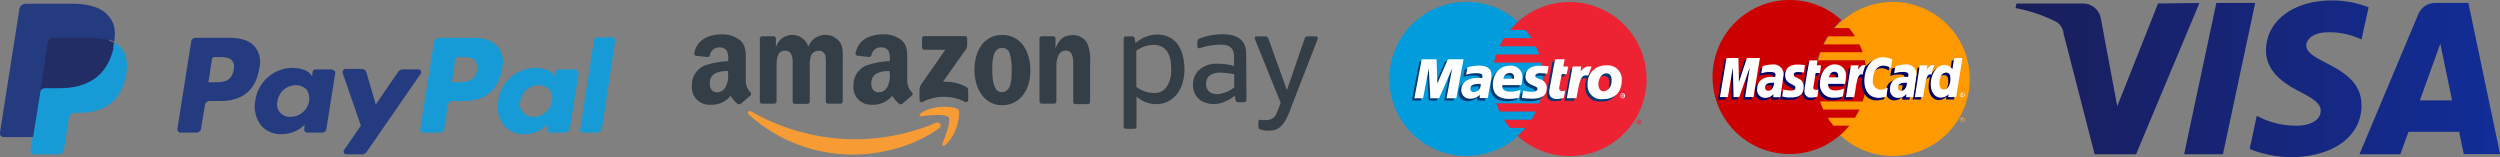 <svg id="Ebene_1" data-name="Ebene 1" xmlns="http://www.w3.org/2000/svg" viewBox="0 0 506.4 31.87"><rect x="0" y="0" width="506.4" height="31.87" fill="#808080" stroke="none"/><defs><linearGradient id="Unbenannter_Verlauf" x1="408.24" y1="2615.56" x2="506.4" y2="2615.56" gradientTransform="translate(0 -2599.58)" gradientUnits="userSpaceOnUse"><stop offset="0" stop-color="#1a1e5a"/><stop offset="1" stop-color="#122d98"/></linearGradient><clipPath id="clip-path"><path fill="none" d="M140.17 6.94h126.76v24.32H140.17z"/></clipPath><style>.cls-2{fill:#253b80}.cls-3{fill:#179bd7}.cls-9{fill:#006}.cls-10{fill:#fff}.cls-12,.cls-13{fill:#f79c34;fill-rule:evenodd}.cls-13{fill:#333e47}.cls-14{fill:#009cdc}.cls-16{fill:#ed2233}.cls-17{fill:#003873}</style></defs><path class="cls-2" d="M46.52 7.66h-6.9a.88.88 0 00-.9.8l-2.8 17.7a.75.75 0 00.5.7h3.4a.88.88 0 00.9-.8l.8-4.8a1 1 0 01.9-.8h2.2c4.5 0 7.2-2.2 7.9-6.6a5 5 0 00-.9-4.4c-1-1.2-2.8-1.8-5.1-1.8zm.8 6.5c-.4 2.5-2.3 2.5-4.1 2.5h-1l.7-4.6a.56.56 0 01.6-.5H44c1.2 0 2.4 0 3 .7a2.09 2.09 0 01.32 1.9zm19.9-.1h-3.3a.63.63 0 00-.6.5l-.1.9-.2-.3c-.7-1-2.3-1.4-3.9-1.4a7.63 7.63 0 00-7.4 6.6 6.27 6.27 0 001.2 5.1 5.18 5.18 0 004.2 1.7 6.6 6.6 0 004.6-1.9l-.1.9a.75.75 0 00.5.7h3.1a.88.88 0 00.9-.8l1.8-11.3a.56.56 0 00-.5-.6zm-4.6 6.4a3.84 3.84 0 01-3.7 3.2 2.58 2.58 0 01-2.8-2.3 2.77 2.77 0 01.1-.9 3.76 3.76 0 013.7-3.2 3.1 3.1 0 012.2.9 3.57 3.57 0 01.5 2.3zm22.2-6.4h-3.3a1.23 1.23 0 00-.8.4l-4.6 6.7-1.9-6.5a1 1 0 00-.9-.7H70a.65.65 0 00-.6.6v.2l3.7 10.7-3.4 4.9a.62.62 0 00.1.8.37.37 0 00.3.1h3.3a1.23 1.23 0 00.8-.4l11-15.9a.61.61 0 00-.1-.8.37.37 0 00-.28-.1z"/><path class="cls-3" d="M95.82 7.66h-6.9a1.08 1.08 0 00-1 .8l-2.8 17.7a.75.75 0 00.5.7h3.6a.73.73 0 00.7-.6l.8-5a1 1 0 01.9-.8h2.2c4.5 0 7.2-2.2 7.9-6.6a5 5 0 00-.9-4.4c-1-1.2-2.7-1.8-5-1.8zm.8 6.5c-.4 2.5-2.3 2.5-4.1 2.5h-1l.7-4.6a.56.56 0 01.6-.5h.4c1.2 0 2.4 0 3 .7a2.47 2.47 0 01.4 1.9zm19.8-.1h-3.3a.63.63 0 00-.6.5l-.1.9-.2-.3c-.7-1-2.3-1.4-3.9-1.4a7.63 7.63 0 00-7.4 6.6 6.19 6.19 0 001.2 5.1 5.18 5.18 0 004.2 1.7 6.6 6.6 0 004.6-1.9l-.1.9a.75.75 0 00.5.7h3.1a1.08 1.08 0 001-.8l1.8-11.3c-.2-.4-.4-.7-.8-.7zm-4.6 6.4a3.84 3.84 0 01-3.7 3.2 2.58 2.58 0 01-2.8-2.3 2.77 2.77 0 01.1-.9 3.76 3.76 0 013.7-3.2 3.1 3.1 0 012.2.9 2.68 2.68 0 01.5 2.3zm8.5-12.3l-2.8 18c-.1.3.2.6.5.7h2.9a1.08 1.08 0 001-.8l2.7-17.8a.75.75 0 00-.5-.7h-3.3c-.2.1-.5.3-.5.6z"/><path class="cls-2" d="M7.22 30.26l.5-3.4H1l3.9-24.7c0-.1 0-.1.1-.2s.1-.1.2-.1h9.5c3.1 0 5.3.7 6.4 1.9a5 5 0 011 1.9 6.15 6.15 0 010 2.7v.8l.5.3a4.44 4.44 0 011.1.8 4 4 0 01.9 2 8.78 8.78 0 01-.1 2.8 9.58 9.58 0 01-1.2 3.2 7 7 0 01-1.8 2 8 8 0 01-2.5 1.1 16.45 16.45 0 01-3.1.4h-.7a2.25 2.25 0 00-2.2 1.9l-.1.3-.9 5.9v.2c0 .1 0 .1-.1.1h-.1l-4.6.1z"/><path class="cls-3" d="M23.22 8.56c0 .2-.1.4-.1.6-1.2 6.4-5.5 8.6-11 8.6h-2.8A1.3 1.3 0 008 18.86l-1.4 9-.4 2.6c-.1.4.2.7.6.8h5a1.19 1.19 0 001.2-1v-.2l.9-5.9.1-.3a1.19 1.19 0 011.2-1h.7c4.8 0 8.5-1.9 9.6-7.5.5-2.3.2-4.3-1-5.7a4.49 4.49 0 00-1.28-1.1z"/><path d="M21.92 8.06a1.27 1.27 0 00-.6-.1 1.27 1.27 0 00-.6-.1 19.48 19.48 0 00-2.5-.2h-7.4a1.19 1.19 0 00-1.2 1L8 18.66l-.1.3a1.29 1.29 0 011.3-1.1H12c5.5 0 9.7-2.2 11-8.6 0-.2.1-.4.1-.6a4.18 4.18 0 00-1-.4z" fill="#222d65"/><path class="cls-2" d="M9.62 8.56a1.19 1.19 0 011.2-1h7.4a19.42 19.42 0 012.4.2l.6.1.6.1.3.1c.3.1.7.3 1 .4.4-2.4 0-4-1.3-5.4-1.4-1.6-4-2.3-7.2-2.3h-9.4a1.3 1.3 0 00-1.3 1.1L0 26.86a.74.74 0 00.7.9h6l1.5-9.3z"/><path d="M445.52.6l-12.84 30.65h-8.39L418 6.82a3.1 3.1 0 00-1.87-2.59 30.16 30.16 0 00-7.87-2.59l.21-.93h13.46a3.67 3.67 0 013.63 3.1l3.31 17.71L437.13.71l8.39-.11zm32.82 20.71c0-8.07-11.18-8.49-11.18-12.11 0-1 1-2.28 3.31-2.59A14.86 14.86 0 01478.34 8l1.45-6.52a20.23 20.23 0 00-7.45-1.39C464.57.09 459 4.23 459 10.23c0 4.45 3.94 6.84 6.94 8.39s4.14 2.48 4.14 3.83c0 2.07-2.48 3-4.76 3a16.44 16.44 0 01-8.18-2l-1.45 6.73a23.27 23.27 0 008.8 1.65c8.39-.2 13.87-4.35 13.87-10.56m20.71 9.94h7.35L500 .6h-6.74a3.68 3.68 0 00-3.41 2.28l-11.92 28.37h8.28l1.66-4.55h10.25zm-8.9-10.87l4.14-11.49 2.38 11.49zM456.81.6l-6.53 30.65h-7.87L448.94.6z" fill="url(#Unbenannter_Verlauf)"/><g id="layer1"><g id="g10305"><path id="path2268" d="M399 15.6a15.6 15.6 0 11-31.19 0 15.6 15.6 0 0131.19 0z" fill="#f90"/><path id="path1350" d="M362.43 0A15.6 15.6 0 10373 27.13a15.69 15.69 0 001.59-1.67h-3.2a14 14 0 01-1.16-1.61h5.51a15.75 15.75 0 00.91-1.67h-7.33a14.19 14.19 0 01-.65-1.63h8.63a15.61 15.61 0 00.8-5 15.33 15.33 0 00-.36-3.34h-9.53c.12-.55.27-1.1.44-1.64h8.64a16.16 16.16 0 00-.65-1.57h-7.3a15.32 15.32 0 01.89-1.64h5.51a16.5 16.5 0 00-1.21-1.67h-3.07A14.45 14.45 0 01373 4.07 15.5 15.5 0 00362.53 0z" fill="#c00"/><path id="use9412" d="M397.48 23.75a.44.44 0 01.24.07.37.37 0 01.19.18.48.48 0 01.07.26.47.47 0 01-.07.25.39.39 0 01-.18.18.47.47 0 01-.25.07.45.45 0 01-.25-.07.41.41 0 01-.19-.18.47.47 0 01-.07-.25.48.48 0 01.03-.26.47.47 0 01.19-.18.45.45 0 01.25-.07m0 .09a.41.41 0 00-.21.05.41.41 0 00-.16.16.36.36 0 00-.05.21.41.41 0 00.05.21.46.46 0 00.16.15.37.37 0 00.21.06.42.42 0 00.21-.06.54.54 0 00.15-.15.42.42 0 00.06-.21.37.37 0 00-.06-.21.41.41 0 00-.16-.16.35.35 0 00-.2-.05m-.22.7V24h.18a.41.41 0 01.14 0 .18.18 0 01.07 0 .12.12 0 010 .08.13.13 0 010 .1.14.14 0 01-.11.05h.05l.08.11.06.11h-.11v-.09a.65.65 0 00-.09-.13h-.13v.23h-.08m.08-.31h.11a.22.22 0 00.1 0 .09.09 0 000-.06h-.19v.16" fill="#fcb340"/></g><g id="g16480"><g id="g13802"><path id="path13804" class="cls-9" d="M367.7 20.07l.21-1.41c-.11 0-.28.05-.43.05-.58 0-.65-.31-.6-.53l.57-2.84h.87l.19-1.6h-.83l.17-1h-1.74s-1 5.46-1 6.13a1.23 1.23 0 001.33 1.4 4 4 0 001.26-.2z"/><path id="path13806" class="cls-9" d="M368.23 17.38a2.61 2.61 0 002.87 2.91A4.86 4.86 0 00373 20l.3-1.6a6 6 0 01-1.87.42c-1.78 0-1.47-1.33-1.47-1.33h3.42a11.69 11.69 0 00.22-1.51 2.27 2.27 0 00-2.42-2.44c-1.72.01-2.95 1.81-2.95 3.84zm2.91-2.38c.94 0 .76 1.05.76 1.14h-1.84c0-.07.17-1.14 1.08-1.14z"/><path id="path13808" class="cls-9" d="M381.65 20.07l.3-1.81a3.94 3.94 0 01-1.37.41 1.64 1.64 0 01-1.65-1.86c0-2 1-3 2.14-3a3 3 0 011.52.47l.27-1.76a3.27 3.27 0 00-1.66-.58c-2.6 0-4.08 1.8-4.08 4.92 0 2.07 1.1 3.48 3.08 3.48a7.55 7.55 0 001.45-.27z"/><path id="path13810" class="cls-9" d="M358.57 13.58a5.79 5.79 0 00-2 .36l-.24 1.43a5.28 5.28 0 011.81-.29c.61 0 1.07.07 1.07.57a1 1 0 01-.06.42h-.71c-1.62 0-2.95.61-2.95 2.46a1.58 1.58 0 001.61 1.79 2.06 2.06 0 001.66-.74v.61h1.47l.65-4.57a2 2 0 00-2.31-2.04zm.25 3.71c0 .28-.07 1.6-1.07 1.6a.61.61 0 01-.65-.63c0-.45.25-1 1.46-1 .29 0 .21.02.26.03z"/><path id="path13812" class="cls-9" d="M362.4 20.25c.38 0 2.52.09 2.52-2.12 0-2.06-2-1.65-2-2.48 0-.41.32-.54.91-.54.23 0 1.13.07 1.13.07l.21-1.46a7.71 7.71 0 00-1.53-.13c-1.23 0-2.47.49-2.47 2.16 0 1.91 2.07 1.71 2.07 2.52 0 .53-.58.57-1 .57a5.36 5.36 0 01-1.48-.25l-.22 1.41a5.2 5.2 0 001.86.25z"/><path id="path13814" class="cls-9" d="M395.35 12.25l-.3 2.23a2.18 2.18 0 00-1.6-.86c-1.84 0-2.79 1.83-2.79 3.94 0 1.36.67 2.7 2.06 2.7a2.06 2.06 0 001.54-.7l-.07.59h1.61l1.27-7.89zm-.71 4.34c0 .88-.44 2.05-1.34 2.05-.59 0-.87-.5-.87-1.29 0-1.28.57-2.13 1.3-2.13s.91.41.91 1.37z"/><path id="path13816" class="cls-9" d="M349.58 20.16l1-6 .15 6h1.14l2.14-6-.95 6h1.7l1.31-7.91h-2.7l-1.61 4.84v-4.82h-2.48l-1.32 7.91z"/><path id="path13818" class="cls-9" d="M375.16 20.17c.48-2.75.66-4.92 2.07-4.47a9.59 9.59 0 01.9-2.44s-.07-.1-.5-.1c-.75 0-1.74 1.51-1.74 1.51l.15-.93h-1.55l-1 6.43z"/><g id="use14699"><path id="path13810-2" data-name="path13810" class="cls-9" d="M385.13 13.58a5.79 5.79 0 00-2 .36l-.24 1.43a5.28 5.28 0 011.81-.29c.62 0 1.07.07 1.07.57a1 1 0 01-.06.42H385c-1.62 0-2.94.61-2.94 2.46a1.57 1.57 0 001.6 1.79 2.06 2.06 0 001.66-.74v.61h1.46l.65-4.57a2 2 0 00-2.3-2.04zm.25 3.71c0 .28-.07 1.6-1.07 1.6a.61.61 0 01-.65-.63c0-.45.25-1 1.47-1 .28 0 .21.02.25.03z"/></g><path id="use14701" class="cls-9" d="M389.09 20.17c.27-2 .76-4.86 2.07-4.47.2-1.06 0-1.06-.43-1.06a7.14 7.14 0 00-.91 0l.15-.93h-1.55l-1 6.43z"/></g><g id="g10289"><path id="path4157" class="cls-10" d="M368.13 19.57l.21-1.41c-.11 0-.28.05-.43.05-.57 0-.64-.31-.6-.54l.47-2.88h.87l.22-1.56H368l.17-1h-1.66s-1 5.46-1 6.12a1.24 1.24 0 001.32 1.41 4.58 4.58 0 001.3-.19z"/><path id="path4155" class="cls-10" d="M368.66 16.88a2.6 2.6 0 002.87 2.9 4.21 4.21 0 001.75-.27l.3-1.6a5.19 5.19 0 01-1.77.41c-1.78 0-1.47-1.33-1.47-1.33h3.38a12.45 12.45 0 00.21-1.52 2.22 2.22 0 00-2.36-2.42c-1.67 0-2.91 1.8-2.91 3.83zm2.91-2.35c.94 0 .77 1.06.77 1.14h-1.85c0-.11.18-1.14 1.08-1.14z"/><path id="path4151" class="cls-10" d="M382.09 19.57l.29-1.81a3.94 3.94 0 01-1.37.41 1.64 1.64 0 01-1.65-1.87c0-2 1-3 2.14-3a3 3 0 011.53.48l.27-1.78a6 6 0 00-1.87-.41c-1.92 0-3.78 1.66-3.78 4.79 0 2.07 1 3.44 3 3.44a7.72 7.72 0 001.44-.25z"/><path id="path4149" class="cls-10" d="M359 13.07a5.66 5.66 0 00-2 .37l-.24 1.43a5.28 5.28 0 011.81-.29c.62 0 1.07.07 1.07.57a1 1 0 01-.06.42h-.71c-1.44 0-2.94.61-2.94 2.46a1.58 1.58 0 001.6 1.79 2.11 2.11 0 001.7-.77l-.05.64h1.46l.65-4.58a2 2 0 00-2.29-2.04zm.36 3.73c0 .27-.18 1.58-1.18 1.58a.61.61 0 01-.65-.62c0-.46.25-1 1.47-1a1 1 0 01.36.04z"/><path id="path4145" class="cls-10" d="M362.84 19.74c.37 0 2.51.1 2.51-2.11 0-2.06-2-1.65-2-2.48 0-.42.32-.55.91-.55.24 0 1.14.08 1.14.08l.21-1.47a7.88 7.88 0 00-1.54-.13c-1.22 0-2.47.49-2.47 2.17 0 1.9 2.08 1.71 2.08 2.51 0 .54-.58.58-1 .58a5.94 5.94 0 01-1.48-.25l-.2 1.45a5.47 5.47 0 001.84.2z"/><path id="path4139" class="cls-10" d="M395.84 11.76l-.36 2.24a2.18 2.18 0 00-1.6-.86c-1.52 0-2.79 1.83-2.79 3.94 0 1.36.68 2.69 2.06 2.69a2.11 2.11 0 001.55-.69l-.08.59h1.62l1.27-7.9zm-.77 4.33c0 .88-.43 2.05-1.33 2.05-.6 0-.88-.5-.88-1.29 0-1.29.58-2.14 1.31-2.14s.9.41.9 1.38z"/><path id="path4133" class="cls-10" d="M350 19.66l1-6 .15 6h1.14l2.14-6-.95 6h1.7l1.31-7.91h-2.63l-1.63 4.85-.09-4.85h-2.42l-1.33 7.91z"/><path id="path4131" class="cls-10" d="M375.59 19.67c.49-2.75.58-5 1.73-4.57a6.3 6.3 0 01.62-1.93 2 2 0 00-.32 0c-.75 0-1.3 1-1.3 1l.15-.94h-1.55l-1 6.44z"/><g id="use8523"><path id="path4149-2" data-name="path4149" class="cls-10" d="M385.92 13.07a5.66 5.66 0 00-2 .37l-.24 1.43a5.28 5.28 0 011.81-.29c.61 0 1.07.07 1.07.57a1 1 0 01-.06.42h-.71c-1.44 0-2.95.61-2.95 2.46a1.58 1.58 0 001.61 1.79 2.13 2.13 0 001.7-.77l-.06.64h1.47l.65-4.58a2 2 0 00-2.29-2.04zm.35 3.73c0 .27-.17 1.58-1.17 1.58a.6.6 0 01-.65-.62c0-.46.25-1 1.46-1a.87.87 0 01.36.04z"/></g><g id="use8525"><path id="path4131-2" data-name="path4131" class="cls-10" d="M389.54 19.67c.48-2.75.57-5 1.72-4.57a6.3 6.3 0 01.62-1.93 1.84 1.84 0 00-.32 0c-.75 0-1.3 1-1.3 1l.15-.94h-1.54l-1 6.44z"/></g><path id="text9407" class="cls-10" d="M397.47 18.68a.57.57 0 01.25.06.5.5 0 01.19.19.55.55 0 010 .5.58.58 0 01-.19.19.55.55 0 01-.5 0 .58.58 0 01-.19-.19.48.48 0 010-.5.5.5 0 01.19-.19.57.57 0 01.25-.06m0 .08a.54.54 0 00-.21 0 .39.39 0 00-.15.16.42.42 0 00-.06.21.54.54 0 00.05.21.39.39 0 00.16.15.4.4 0 00.42 0 .31.31 0 00.15-.15.4.4 0 000-.42.39.39 0 00-.15-.16.54.54 0 00-.21 0m-.22.7v-.54h.32a.18.18 0 01.07.05.13.13 0 010 .08.21.21 0 010 .11.22.22 0 01-.12 0h.05l.08.11.07.11h-.11l-.05-.09a.5.5 0 00-.09-.12.08.08 0 00-.07 0h-.05v.23h-.09m.09-.31H397.56c.02 0 0 0 0-.06h-.18v.16"/></g></g></g><g clip-path="url(#clip-path)"><path class="cls-12" d="M190.18 26c-4.68 3.46-11.47 5.3-17.32 5.3a31.32 31.32 0 01-21.16-8.08c-.44-.39 0-.93.48-.63a42.54 42.54 0 0021.17 5.62 42.26 42.26 0 0016.15-3.3c.8-.38 1.5.48.68 1.09z"/><path class="cls-12" d="M192.13 23.74c-.6-.77-4-.37-5.47-.19-.45.06-.53-.34-.11-.63 2.68-1.88 7.07-1.34 7.58-.71s-.13 5-2.64 7.14c-.39.33-.76.15-.59-.27.57-1.42 1.83-4.58 1.23-5.34z"/><path class="cls-13" d="M186.77 9.61V7.78a.45.45 0 01.46-.46h8.21a.45.45 0 01.47.46v1.57a2.58 2.58 0 01-.62 1.15L191 16.57a9.11 9.11 0 014.68 1 .87.87 0 01.44.72v1.95a.44.44 0 01-.61.42 9.42 9.42 0 00-8.66 0c-.29.15-.59-.16-.59-.43v-1.84a2.2 2.2 0 01.31-1.25l4.92-7.06h-4.29a.45.45 0 01-.43-.47zM156.85 21h-2.49a.46.46 0 01-.45-.42V7.82a.48.48 0 01.48-.47h2.33a.48.48 0 01.45.43v1.68h.05a3.42 3.42 0 016.52 0 3.67 3.67 0 016.33-1c.8 1.07.63 2.64.63 4v8.08a.46.46 0 01-.48.46h-2.49a.46.46 0 01-.45-.46v-6.75a15.83 15.83 0 00-.07-2.39 1.3 1.3 0 00-1.47-1.11 1.67 1.67 0 00-1.49 1.05 7.65 7.65 0 00-.23 2.45v6.79a.47.47 0 01-.48.46H161a.45.45 0 01-.44-.46v-6.79c0-1.42.24-3.52-1.53-3.52s-1.73 2-1.73 3.52v6.79a.46.46 0 01-.45.42zM203 9.7c-1.84 0-2 2.5-2 4.07s0 4.9 1.93 4.9 2-2.69 2-4.34a11.69 11.69 0 00-.38-3.39A1.56 1.56 0 00203 9.7zm0-2.62c3.7 0 5.71 3.19 5.71 7.23s-2.22 7-5.71 7-5.61-3.18-5.61-7.14 1.97-7.09 5.61-7.09zM213.48 21H211a.45.45 0 01-.44-.46V7.77a.48.48 0 01.48-.42h2.31a.49.49 0 01.45.36v2h.05c.69-1.75 1.67-2.59 3.4-2.59a3.29 3.29 0 012.91 1.51 8.19 8.19 0 01.65 4v8.06a.47.47 0 01-.48.4h-2.5a.45.45 0 01-.44-.4v-7c0-1.4.16-3.45-1.56-3.45a1.63 1.63 0 00-1.45 1 5.68 5.68 0 00-.4 2.43v6.89a.47.47 0 01-.5.44zM182.75 21a.52.52 0 01-.59.06 6.11 6.11 0 01-1.43-1.66 5 5 0 01-4.12 1.81 3.54 3.54 0 01-3.73-3.89 4.26 4.26 0 012.66-4.08 17.27 17.27 0 014.69-.86v-.32a3.18 3.18 0 00-.3-1.81 1.68 1.68 0 00-1.4-.65 1.91 1.91 0 00-2 1.5.52.52 0 01-.43.45l-2.42-.26a.44.44 0 01-.37-.52c.55-2.89 3.13-3.79 5.48-3.82h.21a5.69 5.69 0 013.68 1.24c1.21 1.14 1.09 2.65 1.09 4.3v3.88a3.45 3.45 0 00.94 2.32.47.47 0 010 .66c-.51.43-1.42 1.21-1.92 1.66zm-2.52-6.08a4.92 4.92 0 01-.47 2.65 2 2 0 01-1.76 1.14c-1 0-1.52-.73-1.52-1.81 0-2.13 1.91-2.51 3.71-2.51zM150 21a.52.52 0 01-.59.06 6.11 6.11 0 01-1.41-1.65 5 5 0 01-4.12 1.81 3.54 3.54 0 01-3.73-3.89 4.24 4.24 0 012.66-4.08 17.27 17.27 0 014.69-.86v-.32a3.18 3.18 0 00-.3-1.81 1.68 1.68 0 00-1.4-.65 1.9 1.9 0 00-2 1.5.52.52 0 01-.43.45L141 11.3a.43.43 0 01-.37-.52c.54-2.89 3.13-3.79 5.48-3.82h.18a5.66 5.66 0 013.67 1.24c1.22 1.14 1.1 2.65 1.1 4.3v3.88a3.45 3.45 0 00.94 2.32.47.47 0 010 .66c-.51.43-1.42 1.21-1.92 1.66zm-2.52-6.08a4.92 4.92 0 01-.47 2.65 2 2 0 01-1.72 1.13c-1 0-1.52-.73-1.52-1.81 0-2.13 1.91-2.51 3.71-2.51zM254.9 25.64v-.94c0-.27.13-.45.41-.44a5.6 5.6 0 001.78 0 2.07 2.07 0 001.47-1.26c.41-.93.68-1.69.85-2.18L254.22 8c-.09-.22-.12-.63.32-.63h1.81a.57.57 0 01.57.44l3.76 10.44 3.59-10.44a.58.58 0 01.57-.44h1.71c.43 0 .41.41.32.63l-5.15 13.26c-.66 1.76-1.55 4.57-3.55 5.06a5.21 5.21 0 01-3-.14.58.58 0 01-.27-.54zM252.48 20.26a.44.44 0 01-.44.44h-1.28a.51.51 0 01-.5-.44l-.13-.87a7.46 7.46 0 01-2.13 1.24 5.29 5.29 0 01-4.71-.22 3.78 3.78 0 01-1.63-3.25 4 4 0 011-2.76 5.13 5.13 0 013.9-1.49 11.94 11.94 0 013.41.45V11.6c0-1.78-.75-2.55-2.73-2.55a13.28 13.28 0 00-4.28.73.39.39 0 01-.41-.43v-1a.62.62 0 01.43-.54 13 13 0 014.51-.87c2.26 0 4.94.51 4.94 4zM250 17.7v-2.64a13.39 13.39 0 00-2.83-.34 3.31 3.31 0 00-2.32.74 2.22 2.22 0 00-.54 1.5 2 2 0 00.82 1.76 3.26 3.26 0 002.64.12A5.65 5.65 0 00250 17.7zM233.61 9.09c2.84 0 3.61 2.23 3.61 4.79A5.75 5.75 0 01236 18a3.23 3.23 0 01-2.54.84 6.1 6.1 0 01-3.29-1.25V10.3a5.82 5.82 0 013.44-1.21zm-3.85 17h-1.71a.44.44 0 01-.44-.44V7.8a.44.44 0 01.44-.43h1.31a.5.5 0 01.5.43l.14.94A6.74 6.74 0 01234.31 7c4.23 0 5.61 3.48 5.61 7.09 0 3.87-2.12 7-5.71 7a6 6 0 01-4-1.53v6.17a.44.44 0 01-.45.37z"/></g><g id="layer1-2" data-name="layer1"><g id="g4014"><g id="g2903"><path id="path2905" class="cls-14" d="M307.46 27.59a15.6 15.6 0 10-10.48 4 15.58 15.58 0 0010.48-4"/></g><g id="g2907"><path id="path2909" class="cls-14" d="M307.46 27.59a15.6 15.6 0 000-23.13"/></g><g id="g2911"><path id="path2913" d="M307.46 27.59a15.6 15.6 0 000-23.13" stroke="#009cdc" stroke-miterlimit="90.72" stroke-width="2.27" fill="none"/></g><g id="g2915"><path id="path2917" class="cls-16" d="M317.94.42a15.54 15.54 0 00-10.48 4 16.45 16.45 0 00-1.58 1.65H309a17.72 17.72 0 011.19 1.65h-5.54a14.55 14.55 0 00-.89 1.65h7.32a16 16 0 01.67 1.66h-8.66c-.17.54-.33 1.09-.45 1.65h9.56a15.76 15.76 0 01-.45 8.26h-8.66a15 15 0 00.67 1.65h7.32a15.6 15.6 0 01-.89 1.66h-5.54a19.16 19.16 0 001.19 1.65H309a16.45 16.45 0 01-1.58 1.65A15.6 15.6 0 10317.94.42"/></g><g id="g2919"><path id="path2921" class="cls-16" d="M331.9 24.69h.1a.08.08 0 000-.05h-.12zm0 .25h-.11v-.44h.21a.2.2 0 01.11 0 .14.14 0 01.06.11.13.13 0 01-.08.12l.09.19H332l-.07-.17h-.07zm.07.17a.39.39 0 00.38-.39.38.38 0 00-.38-.38.39.39 0 00-.39.38.4.4 0 00.42.39zm-.51-.39a.5.5 0 01.51-.5.5.5 0 01.5.5.5.5 0 01-.5.51.51.51 0 01-.51-.51"/></g><g id="g2923"><path id="path2925" class="cls-17" d="M294.55 20.37h-2l1.15-6.09-2.66 6.09h-1.64l-.32-6.05-1.28 6.05h-1.79l1.51-7.92h3.08v4.9l2.13-4.9H296l-1.53 7.92"/></g><g id="g2927"><path id="path2929" class="cls-17" d="M316.25 20.29a5.25 5.25 0 01-1.4.2c-1 0-1.53-.49-1.53-1.41a3.09 3.09 0 01.06-.58l.11-.63.09-.5.9-4.92h1.94l-.28 1.48h1l-.27 1.57h-1l-.52 2.68a1.7 1.7 0 000 .26c0 .34.2.48.66.48a1.93 1.93 0 00.53-.06l-.26 1.43"/></g><g id="g2931"><path id="path2933" class="cls-17" d="M308.54 16c0 .82.46 1.38 1.49 1.8.8.32.92.41.92.71s-.35.58-1.12.58a6.1 6.1 0 01-1.76-.26l-.28 1.49h.09l.36.07a4.34 4.34 0 00.52.05q.69.06 1.08.06c2.07 0 3-.68 3-2.15 0-.88-.4-1.4-1.39-1.79-.82-.33-.91-.4-.91-.7s.32-.52 1-.52a12.69 12.69 0 011.41.09l.28-1.49a15.26 15.26 0 00-1.73-.12c-2.2 0-3 1-2.95 2.17"/></g><g id="g2935"><path id="path2937" class="cls-17" d="M299.52 17.5h-.43c-1.1 0-1.66.33-1.66 1a.64.64 0 00.7.66 1.48 1.48 0 001.39-1.66zm1.31 2.87h-1.61v-.67a2.6 2.6 0 01-2 .77 1.67 1.67 0 01-1.77-1.75c0-1.57 1.25-2.48 3.41-2.48.22 0 .5 0 .79.05a1.37 1.37 0 00.07-.42c0-.43-.33-.58-1.24-.58a7.17 7.17 0 00-1.61.17l-.27.07h-.18l.27-1.44a8.78 8.78 0 012.33-.35c1.67 0 2.55.66 2.55 1.89a6.6 6.6 0 01-.16 1.28c-.17 1.12-.44 2.28-.58 3.42"/></g><g id="g2939"><path id="path2941" class="cls-17" d="M306.28 16.4v-.33a.8.8 0 00-.92-.83c-.62 0-1.06.41-1.24 1.15zm.94 3.83a7.94 7.94 0 01-2 .26c-2.17 0-3.3-1-3.3-2.88 0-2.21 1.43-3.84 3.39-3.84a2.33 2.33 0 012.62 2.34 6.13 6.13 0 01-.24 1.59h-3.86a.83.83 0 000 .2c0 .75.58 1.12 1.7 1.12a5.16 5.16 0 002-.4l-.32 1.61"/></g><g id="g2943"><path id="path2945" class="cls-17" d="M326 16.68c0-.67-.28-1.31-1.07-1.31-1 0-1.61 1.17-1.61 2.21 0 .87.42 1.45 1.12 1.44a1.92 1.92 0 001.49-1.57 4.59 4.59 0 00.07-.77zm2 .77a3.42 3.42 0 01-3.77 3.09 2.77 2.77 0 01-3.09-3 3.6 3.6 0 013.82-3.82 2.8 2.8 0 013.09 2.9 4.2 4.2 0 01-.05.8"/></g><g id="g2947"><path id="path2949" class="cls-10" d="M328.6 19.38h.12a.07.07 0 000-.1h-.12zm0 .25h-.11v-.45h.19a.18.18 0 01.12 0 .13.13 0 01.05.11.12.12 0 01-.08.11l.09.2h-.12l-.07-.18h-.07zm.07.16a.39.39 0 000-.77.39.39 0 100 .77zm-.51-.38a.51.51 0 11.51.5.51.51 0 01-.51-.5"/></g><g id="g2951"><path id="path2953" class="cls-10" d="M295 19.91h-2l1.16-6.08-2.66 6.08h-1.77l-.32-6.05-1.16 6.05h-1.76l1.5-7.91h3l.16 4.9 2.14-4.9h3.16L295 19.91"/></g><g id="g2955"><path id="path2957" class="cls-10" d="M316.74 19.83a4.89 4.89 0 01-1.39.21c-1 0-1.54-.5-1.54-1.41a2.93 2.93 0 01.06-.58l.11-.63.1-.51L315 12h1.94l-.28 1.48h1l-.31 1.52h-1l-.51 2.68a1.8 1.8 0 000 .27c0 .33.2.48.66.48a1.88 1.88 0 00.53-.06l-.26 1.42"/></g><g id="g2959"><path id="path2961" class="cls-17" d="M321.73 15.32v-.2l.38-1h-.51c-.63 0-1.09.28-1.69 1l.21-1.14h-2l-1.19 6.43h1.93c.26-1.48.38-2.32.54-3 .26-1.16 1.12-1.69 1.73-1.57a.68.68 0 01.22.05h.12l.32-.56"/></g><g id="g2963"><path id="path2965" class="cls-10" d="M322.41 13.53l-.22-.07h-.36c-.64 0-1.1.29-1.69 1l.17-1h-1.76l-1.18 6.43h1.94c.7-3.93 1-4.62 1.93-4.62h.47l.7-1.82"/></g><g id="g2967"><path id="path2969" class="cls-10" d="M309 15.51c0 .81.46 1.37 1.5 1.79.79.32.92.42.92.71s-.35.58-1.13.58a6.5 6.5 0 01-1.76-.25l-.27 1.48h.09l.36.06.51.06c.47 0 .83.05 1.08.05 2.08 0 3-.67 3-2.14a1.78 1.78 0 00-1.38-1.8c-.83-.32-.92-.39-.92-.69s.33-.53 1-.53a12.75 12.75 0 011.41.1l.28-1.49a15.36 15.36 0 00-1.73-.13c-2.19 0-2.95 1-2.95 2.18"/></g><g id="g2971"><path id="path2973" class="cls-10" d="M299.93 17a3.56 3.56 0 00-.43 0c-1.1 0-1.66.33-1.66 1a.63.63 0 00.7.65 1.48 1.48 0 001.39-1.65zm1.42 2.87h-1.61v-.67a2.58 2.58 0 01-2 .78 1.69 1.69 0 01-1.74-1.72c0-1.56 1.26-2.48 3.41-2.48.22 0 .5 0 .8.05a1.71 1.71 0 00.07-.42c0-.42-.34-.58-1.25-.58a7.14 7.14 0 00-1.61.18l-.27.07h-.17l.27-1.45a9.13 9.13 0 012.32-.34c1.67 0 2.55.65 2.55 1.89a7 7 0 01-.15 1.27c-.16 1.13-.45 2.28-.58 3.42"/></g><g id="g2975"><path id="path2977" class="cls-10" d="M306.69 15.94v-.33a.8.8 0 00-.92-.83 1.3 1.3 0 00-1.24 1.16zm1 3.83a7.5 7.5 0 01-2 .26c-2.17 0-3.3-1-3.3-2.88 0-2.21 1.44-3.84 3.39-3.84a2.33 2.33 0 012.62 2.34 6 6 0 01-.24 1.59h-3.86v.21c0 .74.58 1.12 1.71 1.12a5.16 5.16 0 002-.41l-.32 1.61"/></g><g id="g2979"><path id="path2981" class="cls-10" d="M326.45 16.17c0-.67-.27-1.31-1.07-1.31-1 0-1.61 1.17-1.61 2.21 0 .87.43 1.46 1.12 1.44a1.92 1.92 0 001.5-1.57 4.63 4.63 0 00.06-.77zm2 .82c-.29 2.14-1.78 3.09-3.77 3.09a2.76 2.76 0 01-3.09-3 3.61 3.61 0 013.83-3.83 2.8 2.8 0 013.08 2.9 4.14 4.14 0 01-.05.8"/></g></g></g></svg>